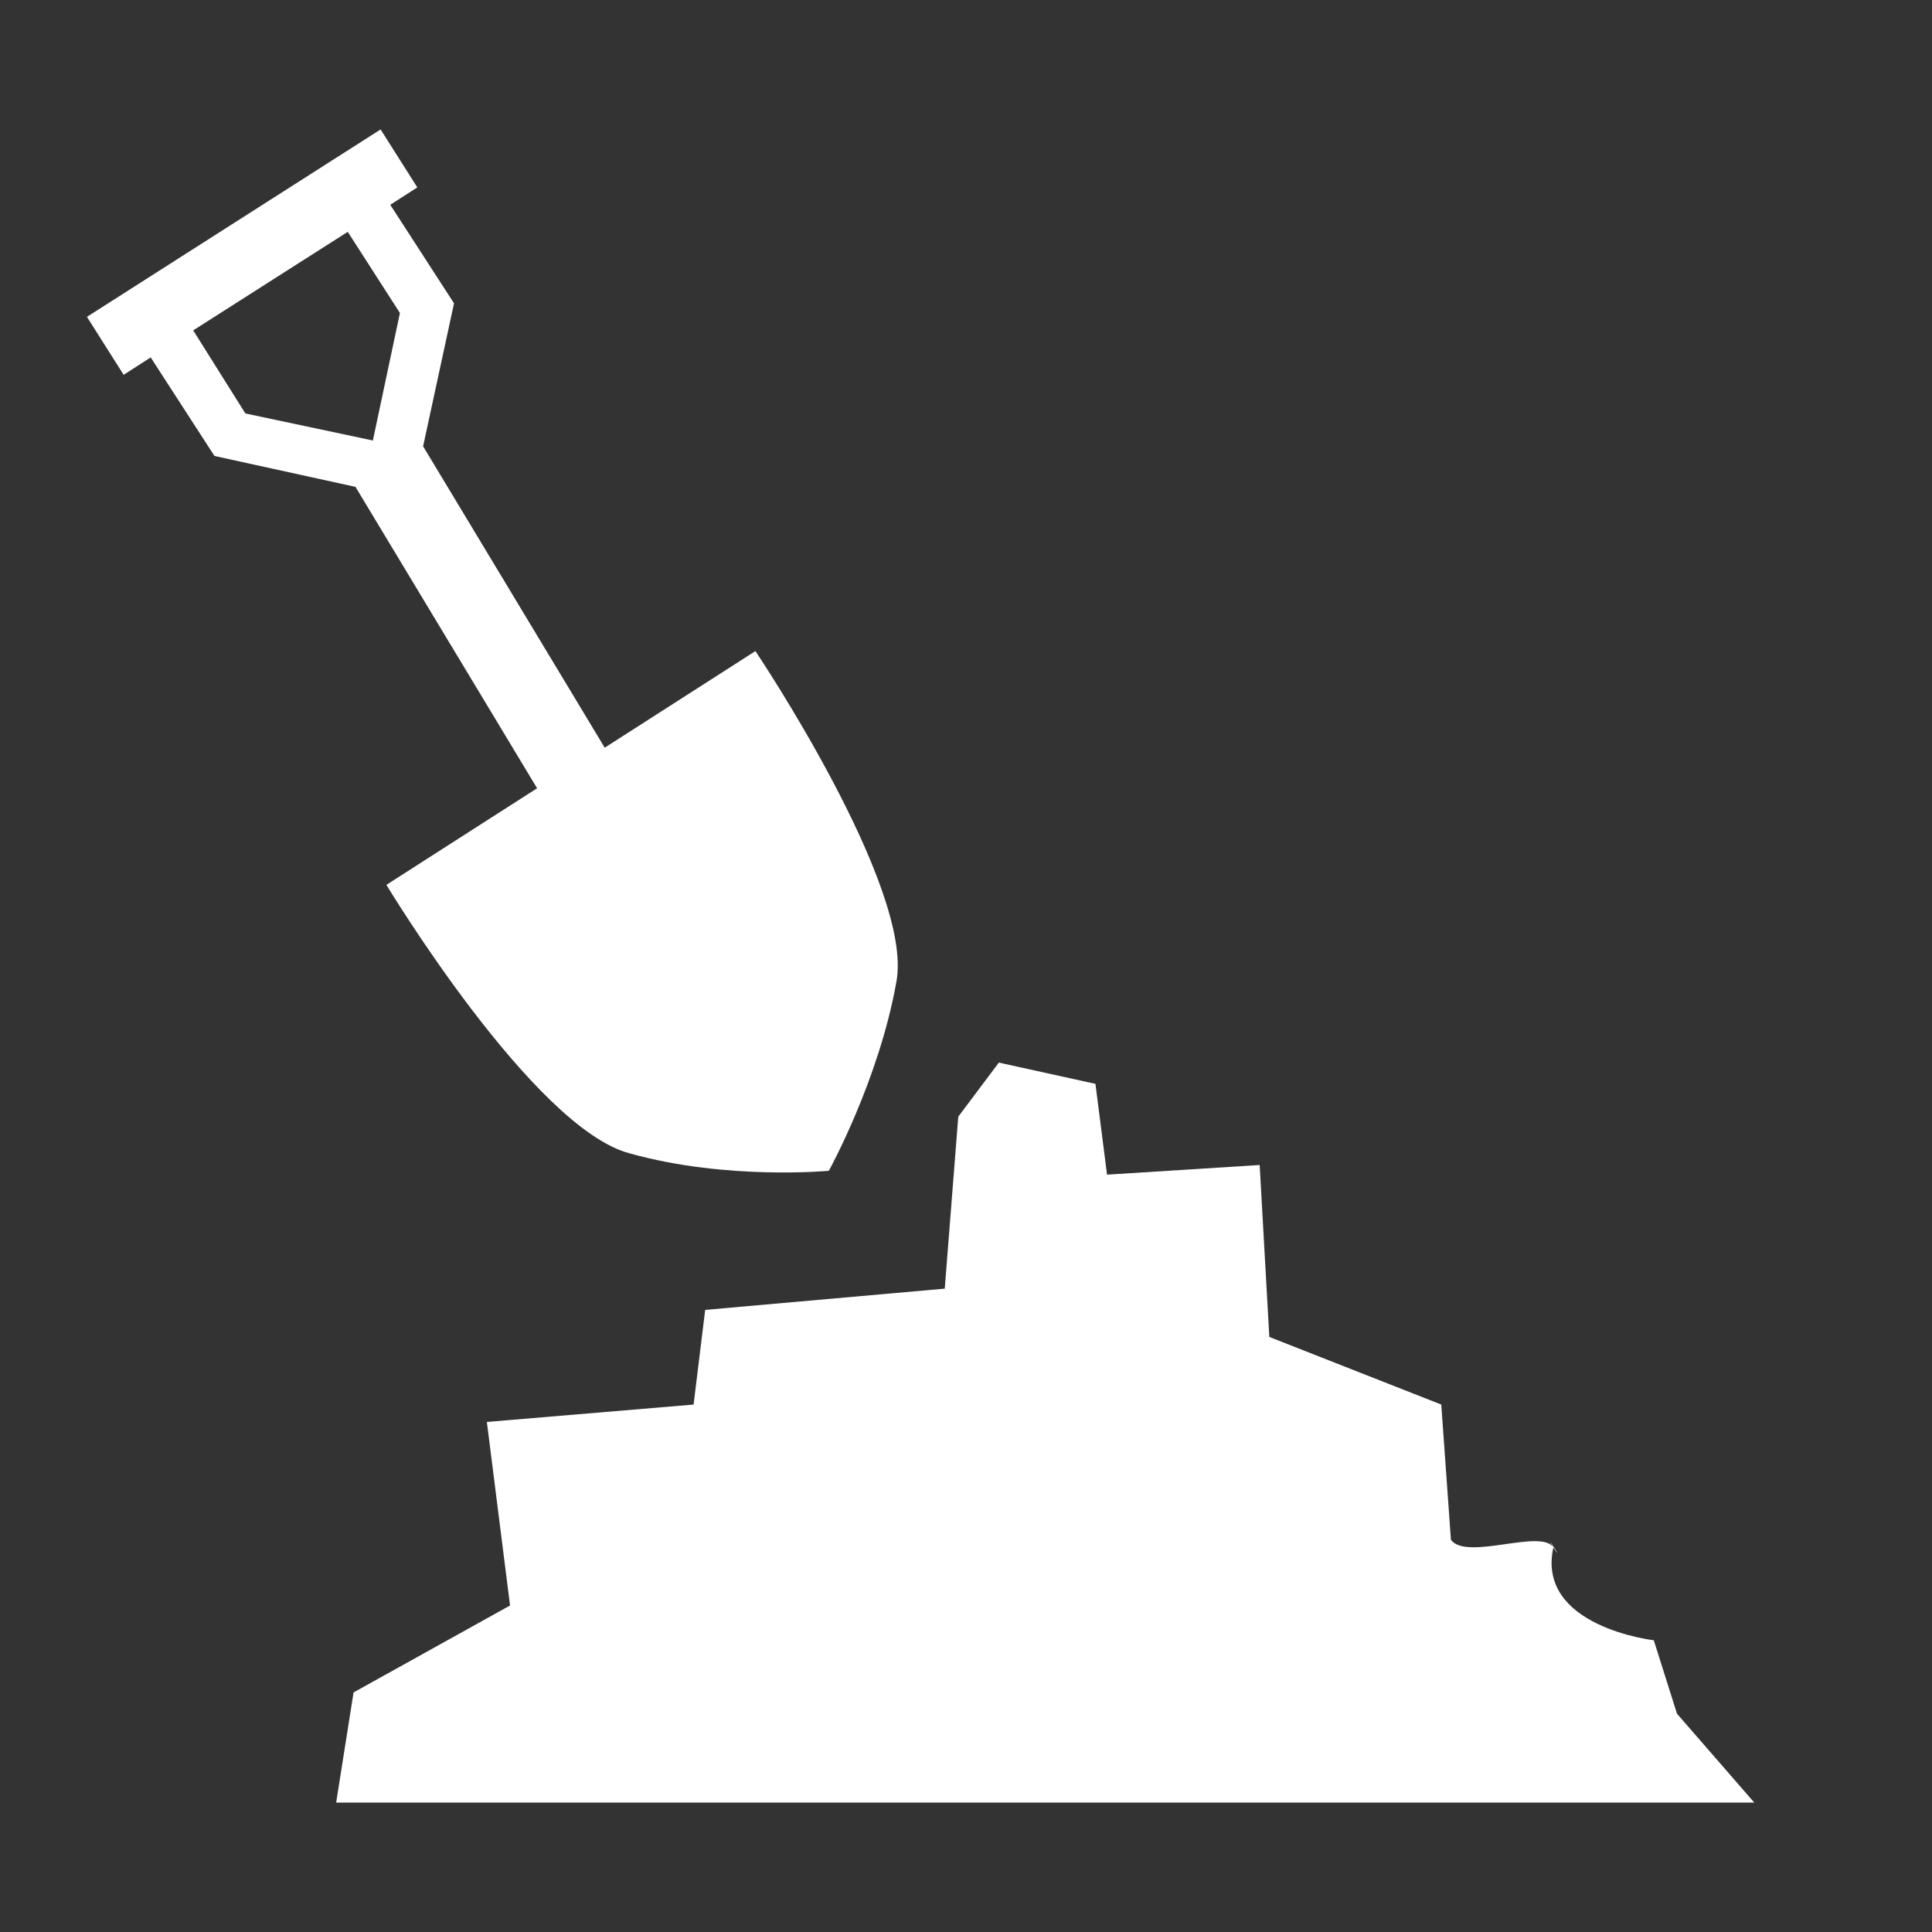 <?xml version="1.0" encoding="utf-8"?>
<!-- Generator: Adobe Illustrator 19.2.1, SVG Export Plug-In . SVG Version: 6.00 Build 0)  -->
<!DOCTYPE svg PUBLIC "-//W3C//DTD SVG 1.1//EN" "http://www.w3.org/Graphics/SVG/1.1/DTD/svg11.dtd">
<svg version="1.1" id="Layer_1" xmlns="http://www.w3.org/2000/svg" xmlns:xlink="http://www.w3.org/1999/xlink" x="0px" y="0px"
	 viewBox="0 0 100 100" style="enable-background:new 0 0 100 100;" xml:space="preserve">
<rect x="0" y="0" width="100" height="100" fill="#333333" stroke="none"/>
<style type="text/css">
	.st0{fill:#FFFFFF;}
	.st1{fill:none;stroke:#000000;stroke-width:2;stroke-miterlimit:10;}
	.st2{fill:none;stroke:#000000;stroke-width:2;stroke-linejoin:round;stroke-miterlimit:10;}
	.st3{fill:none;stroke:#000000;stroke-width:2;stroke-linecap:round;stroke-linejoin:round;stroke-miterlimit:10;}
	.st4{fill:#FFFFFF;stroke:#1D1D1B;stroke-width:2;stroke-miterlimit:10;}
	.st5{fill:none;stroke:#FFFFFF;stroke-width:2;stroke-miterlimit:10;}
</style>
<path class="st0" d="M86.8,88.7l4,4.6l-73.4,0l0.9-5.7l8.1-4.5l-1.2-9.5l10.7-0.9l0.6-4.9l12.4-1.1l0.7-8.9l2.1-2.8l5,1.1l0.6,4.7
	l7.9-0.5l0.5,8.9l8.9,3.5l0.5,7c0.8,1.1,4.7-0.6,5.3,0.4c0.7,1-0.6-1,0,0c-0.9,4.1,5.2,4.8,5.2,4.8L86.8,88.7z"/>
<path class="st0" d="M39.1,33.7l-7.8,5l-9.4-15.6l1.6-7.4l-3.3-5.1l1.4-0.9l-1.9-3L4.5,16.4l1.9,3l1.4-0.9l3.3,5.1l7.3,1.6l9.4,15.6
	l-7.8,5c0,0,7.6,12.6,12.6,13.9c5,1.4,10.3,0.9,10.3,0.9s2.6-4.7,3.5-9.8C47.3,45.9,39.1,33.7,39.1,33.7z M19.3,22.8l-6.6-1.4
	L10,17.1l8-5.1l2.7,4.2L19.3,22.8z"/>
</svg>
